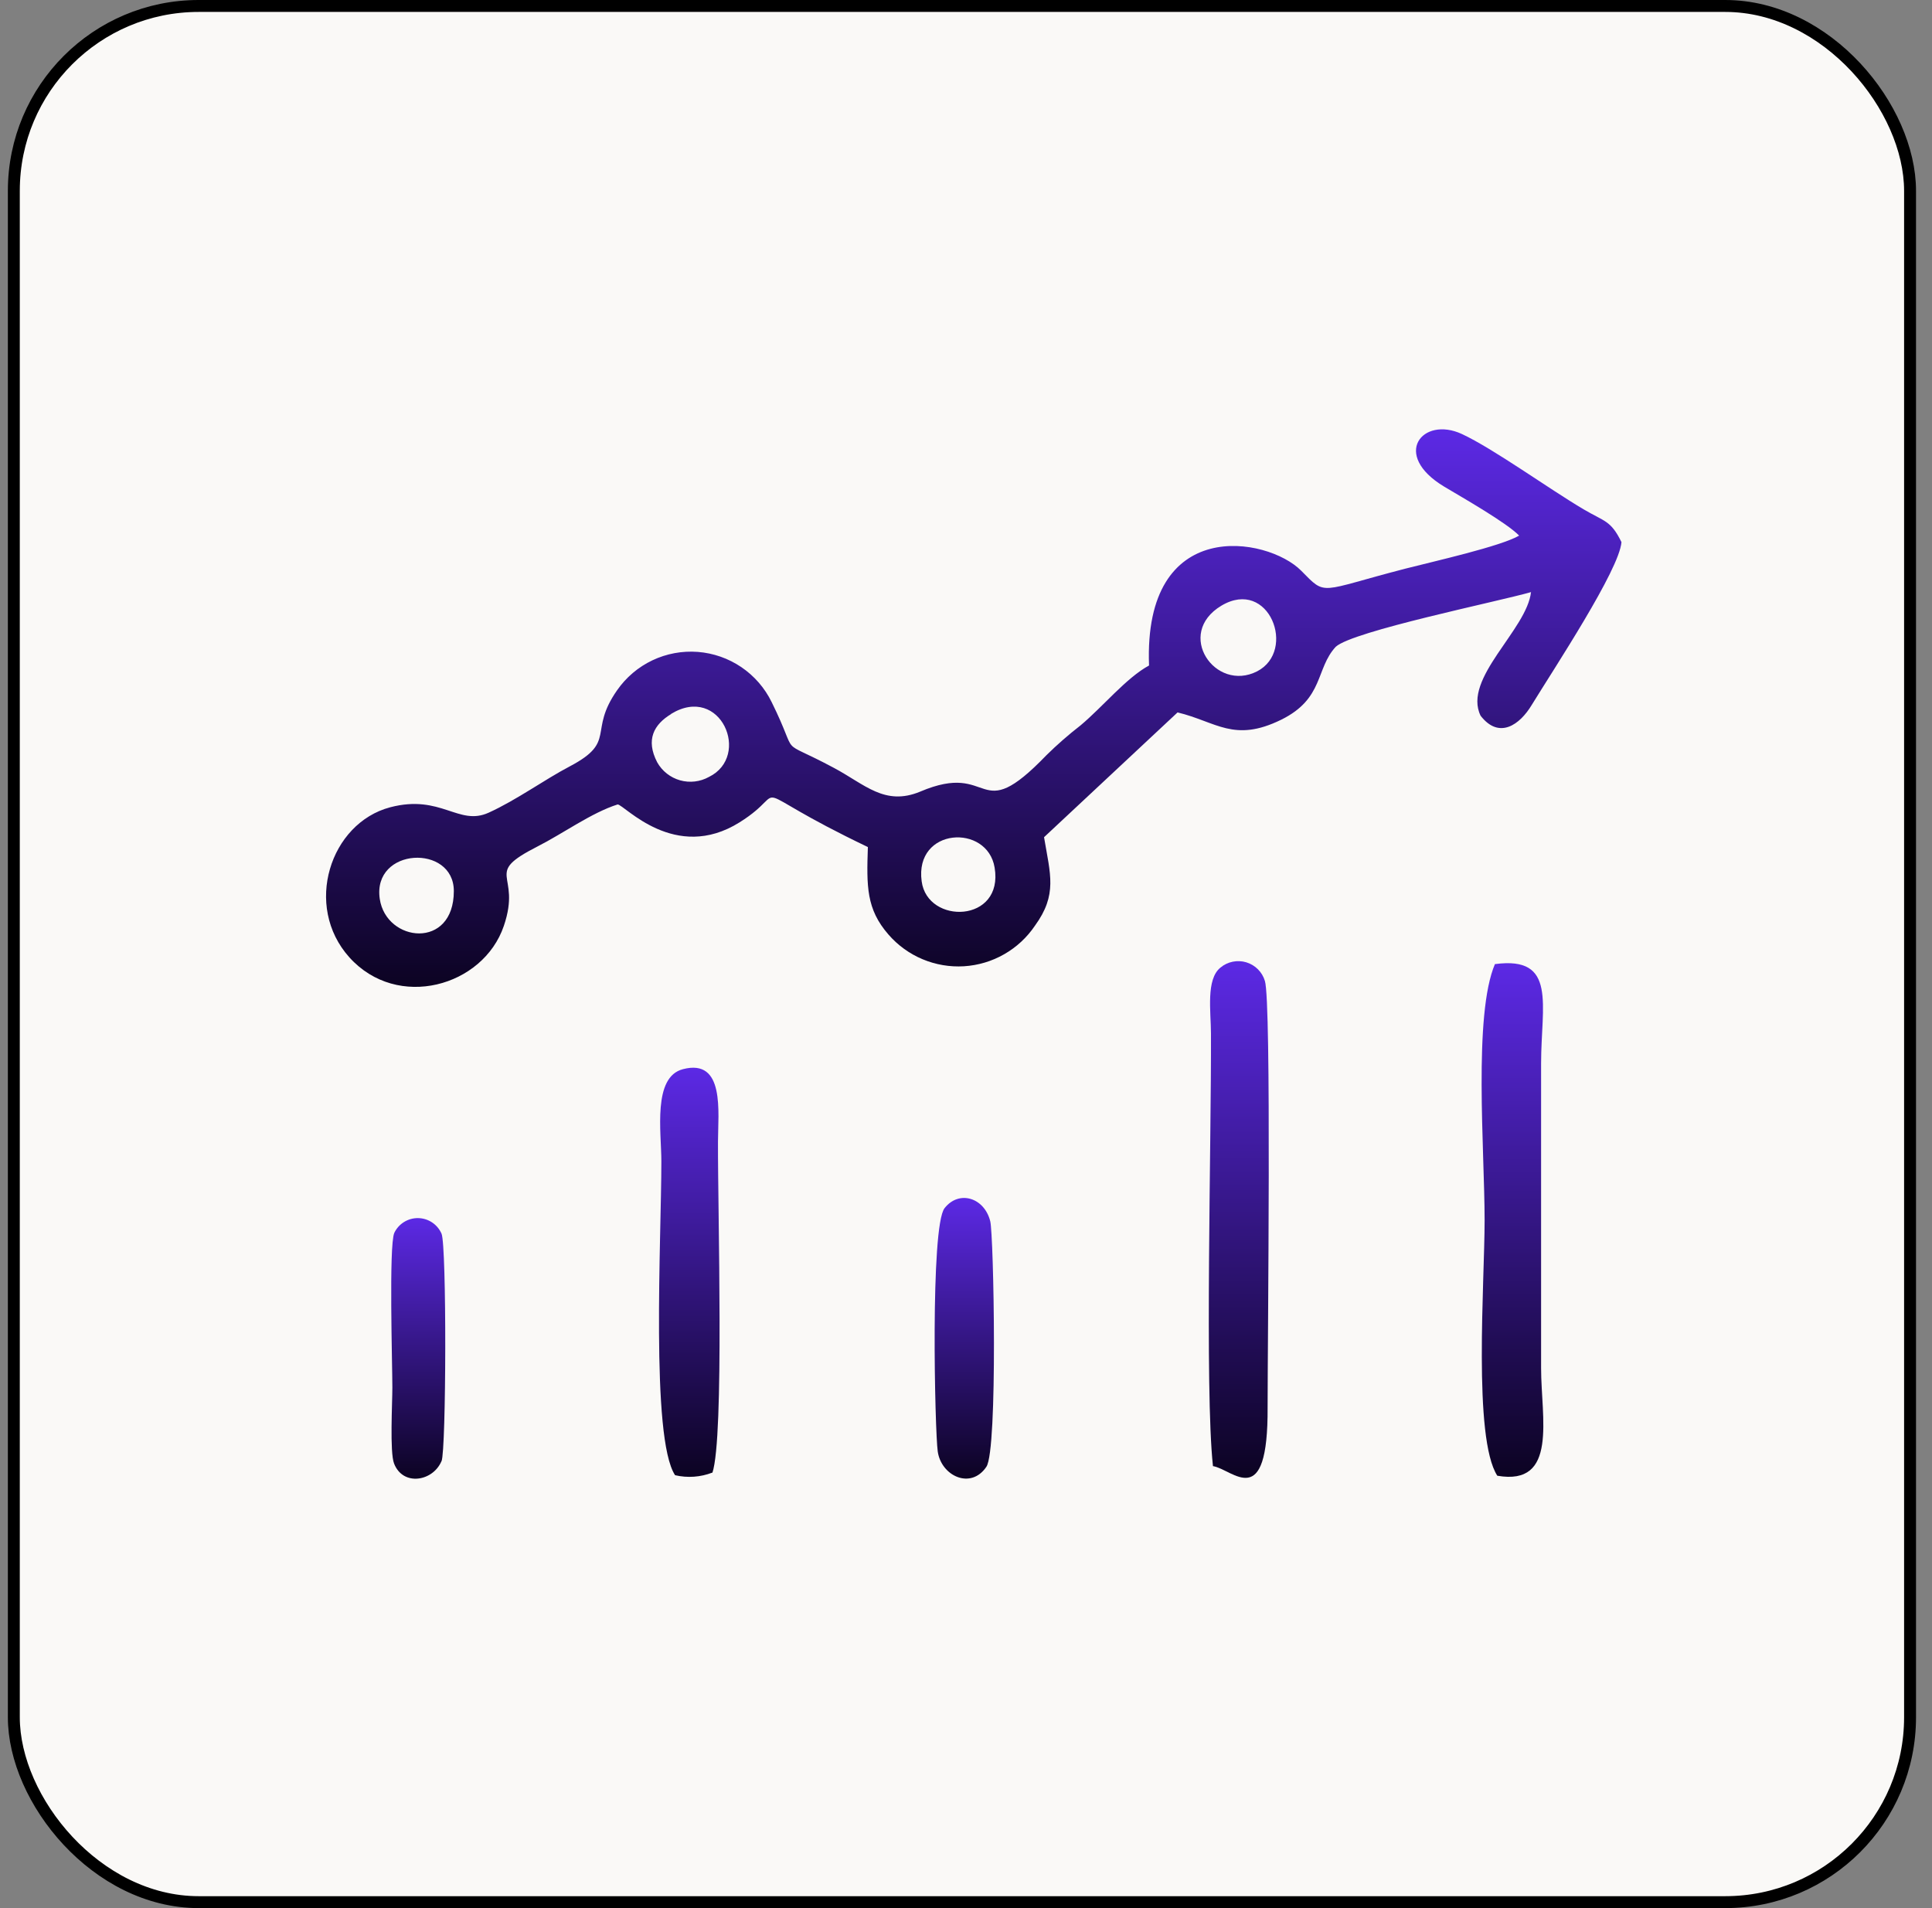 <svg width="81" height="80" viewBox="0 0 81 80" fill="none" xmlns="http://www.w3.org/2000/svg">
<rect x="0" y="0" width="81" height="80" fill="#808080" stroke="none"/>
<rect x="0.58" y="0.25" width="79.5" height="79.5" rx="7.75" fill="#FAF9F7"/>
<rect x="0.58" y="0.25" width="79.5" height="79.5" rx="7.75" stroke="black" stroke-width="0.5"/>
<path fill-rule="evenodd" clip-rule="evenodd" d="M19.027 37.359C19.027 39.828 16.194 39.516 15.922 37.689C15.601 35.523 19.027 35.373 19.027 37.359ZM38.641 36.949C38.335 34.691 41.395 34.523 41.7 36.374C42.092 38.702 38.88 38.781 38.641 36.949ZM28.138 29.93C30.216 28.667 31.504 31.702 29.723 32.574C29.354 32.779 28.919 32.83 28.512 32.716C28.106 32.601 27.761 32.33 27.554 31.962C27.061 31.014 27.416 30.374 28.138 29.937V29.93ZM51.209 25.393C53.207 24.206 54.379 27.284 52.705 28.147C50.949 29.043 49.245 26.568 51.209 25.393ZM64.19 24.809C64.028 26.4 61.305 28.444 62.076 30.01C62.856 31.014 63.722 30.383 64.218 29.557C65.175 27.997 67.889 23.894 67.981 22.729C67.531 21.811 67.274 21.875 66.39 21.352C64.921 20.483 62.608 18.809 61.287 18.195C59.638 17.433 58.316 19.063 60.55 20.404C61.348 20.881 63.159 21.912 63.691 22.456C62.914 22.909 60.087 23.542 58.919 23.842C55.248 24.791 55.624 25.011 54.55 23.925C53.143 22.505 47.932 21.584 48.174 27.902C47.223 28.416 46.231 29.637 45.301 30.414C44.801 30.802 44.324 31.218 43.873 31.662C40.908 34.743 41.688 31.864 38.574 33.192C37.093 33.804 36.261 32.886 34.961 32.194C32.483 30.867 33.581 31.922 32.354 29.441C32.067 28.849 31.629 28.344 31.086 27.974C30.542 27.604 29.911 27.383 29.256 27.332C28.6 27.282 27.943 27.404 27.349 27.686C26.755 27.969 26.246 28.402 25.871 28.942C24.648 30.689 25.871 31.084 23.901 32.124C22.821 32.69 21.659 33.541 20.487 34.073C19.223 34.648 18.492 33.287 16.36 33.846C13.839 34.51 12.713 37.986 14.649 40.14C16.663 42.376 20.257 41.364 21.123 38.821C21.891 36.572 20.205 36.679 22.53 35.492C23.589 34.957 24.8 34.073 25.896 33.727C26.183 33.745 28.297 36.175 31.008 34.477C33.321 33.03 30.828 32.855 36.386 35.514C36.331 37.154 36.316 38.114 37.252 39.185C37.642 39.634 38.13 39.987 38.679 40.217C39.227 40.447 39.822 40.548 40.415 40.512C41.009 40.475 41.586 40.303 42.102 40.007C42.619 39.712 43.06 39.302 43.392 38.809C44.338 37.506 44.035 36.667 43.772 35.101L49.37 29.869C50.998 30.261 51.732 31.148 53.715 30.175C55.517 29.288 55.15 28.034 56.003 27.116C56.725 26.458 62.771 25.231 64.193 24.824L64.19 24.809Z" fill="url(#paint0_linear_413_6739)"/>
<path fill-rule="evenodd" clip-rule="evenodd" d="M50.853 61.469C51.688 61.601 53.172 63.452 53.145 58.997C53.145 56.079 53.31 41.978 53.031 41.127C52.976 40.943 52.876 40.775 52.739 40.638C52.603 40.502 52.435 40.402 52.25 40.346C52.066 40.291 51.87 40.282 51.681 40.321C51.492 40.359 51.316 40.444 51.168 40.568C50.556 41.06 50.767 42.403 50.77 43.321C50.789 47.837 50.507 58.26 50.853 61.457V61.469Z" fill="url(#paint1_linear_413_6739)"/>
<path fill-rule="evenodd" clip-rule="evenodd" d="M62.68 40.41C61.763 42.551 62.243 48.214 62.243 51.164C62.243 53.755 61.753 60.284 62.775 61.872C65.333 62.315 64.611 59.446 64.611 57.359V44.583C64.611 42.135 65.293 40.07 62.674 40.422L62.68 40.41Z" fill="url(#paint2_linear_413_6739)"/>
<path fill-rule="evenodd" clip-rule="evenodd" d="M29.867 61.752C30.369 60.268 30.09 50.772 30.102 47.868C30.102 46.645 30.408 44.362 28.631 44.827C27.355 45.158 27.728 47.461 27.728 48.694C27.728 51.919 27.275 60.296 28.303 61.85C28.824 61.971 29.369 61.933 29.867 61.74V61.752Z" fill="url(#paint3_linear_413_6739)"/>
<path fill-rule="evenodd" clip-rule="evenodd" d="M39.315 60.853C39.459 61.881 40.701 62.469 41.355 61.496C41.839 60.78 41.661 51.776 41.517 51.204C41.27 50.21 40.208 49.882 39.602 50.653C38.996 51.424 39.195 60.024 39.315 60.853Z" fill="url(#paint4_linear_413_6739)"/>
<path fill-rule="evenodd" clip-rule="evenodd" d="M18.512 61.261C18.708 60.803 18.73 52.239 18.512 51.725C18.429 51.534 18.292 51.37 18.119 51.254C17.945 51.138 17.741 51.074 17.532 51.071C17.323 51.067 17.117 51.124 16.94 51.234C16.762 51.344 16.62 51.503 16.53 51.692C16.3 52.245 16.45 57.147 16.45 58.172C16.45 58.832 16.337 60.882 16.521 61.359C16.894 62.326 18.151 62.112 18.509 61.261H18.512Z" fill="url(#paint5_linear_413_6739)"/>
<defs>
<linearGradient id="paint0_linear_413_6739" x1="40.825" y1="18" x2="40.825" y2="41.376" gradientUnits="userSpaceOnUse">
<stop stop-color="#5C29E5"/>
<stop offset="1" stop-color="#0C0322"/>
</linearGradient>
<linearGradient id="paint1_linear_413_6739" x1="51.936" y1="40.297" x2="51.936" y2="61.961" gradientUnits="userSpaceOnUse">
<stop stop-color="#5C29E5"/>
<stop offset="1" stop-color="#0C0322"/>
</linearGradient>
<linearGradient id="paint2_linear_413_6739" x1="63.411" y1="40.383" x2="63.411" y2="61.917" gradientUnits="userSpaceOnUse">
<stop stop-color="#5C29E5"/>
<stop offset="1" stop-color="#0C0322"/>
</linearGradient>
<linearGradient id="paint3_linear_413_6739" x1="28.899" y1="44.766" x2="28.899" y2="61.919" gradientUnits="userSpaceOnUse">
<stop stop-color="#5C29E5"/>
<stop offset="1" stop-color="#0C0322"/>
</linearGradient>
<linearGradient id="paint4_linear_413_6739" x1="40.429" y1="50.227" x2="40.429" y2="61.992" gradientUnits="userSpaceOnUse">
<stop stop-color="#5C29E5"/>
<stop offset="1" stop-color="#0C0322"/>
</linearGradient>
<linearGradient id="paint5_linear_413_6739" x1="17.535" y1="51.07" x2="17.535" y2="61.997" gradientUnits="userSpaceOnUse">
<stop stop-color="#5C29E5"/>
<stop offset="1" stop-color="#0C0322"/>
</linearGradient>
</defs>
</svg>
